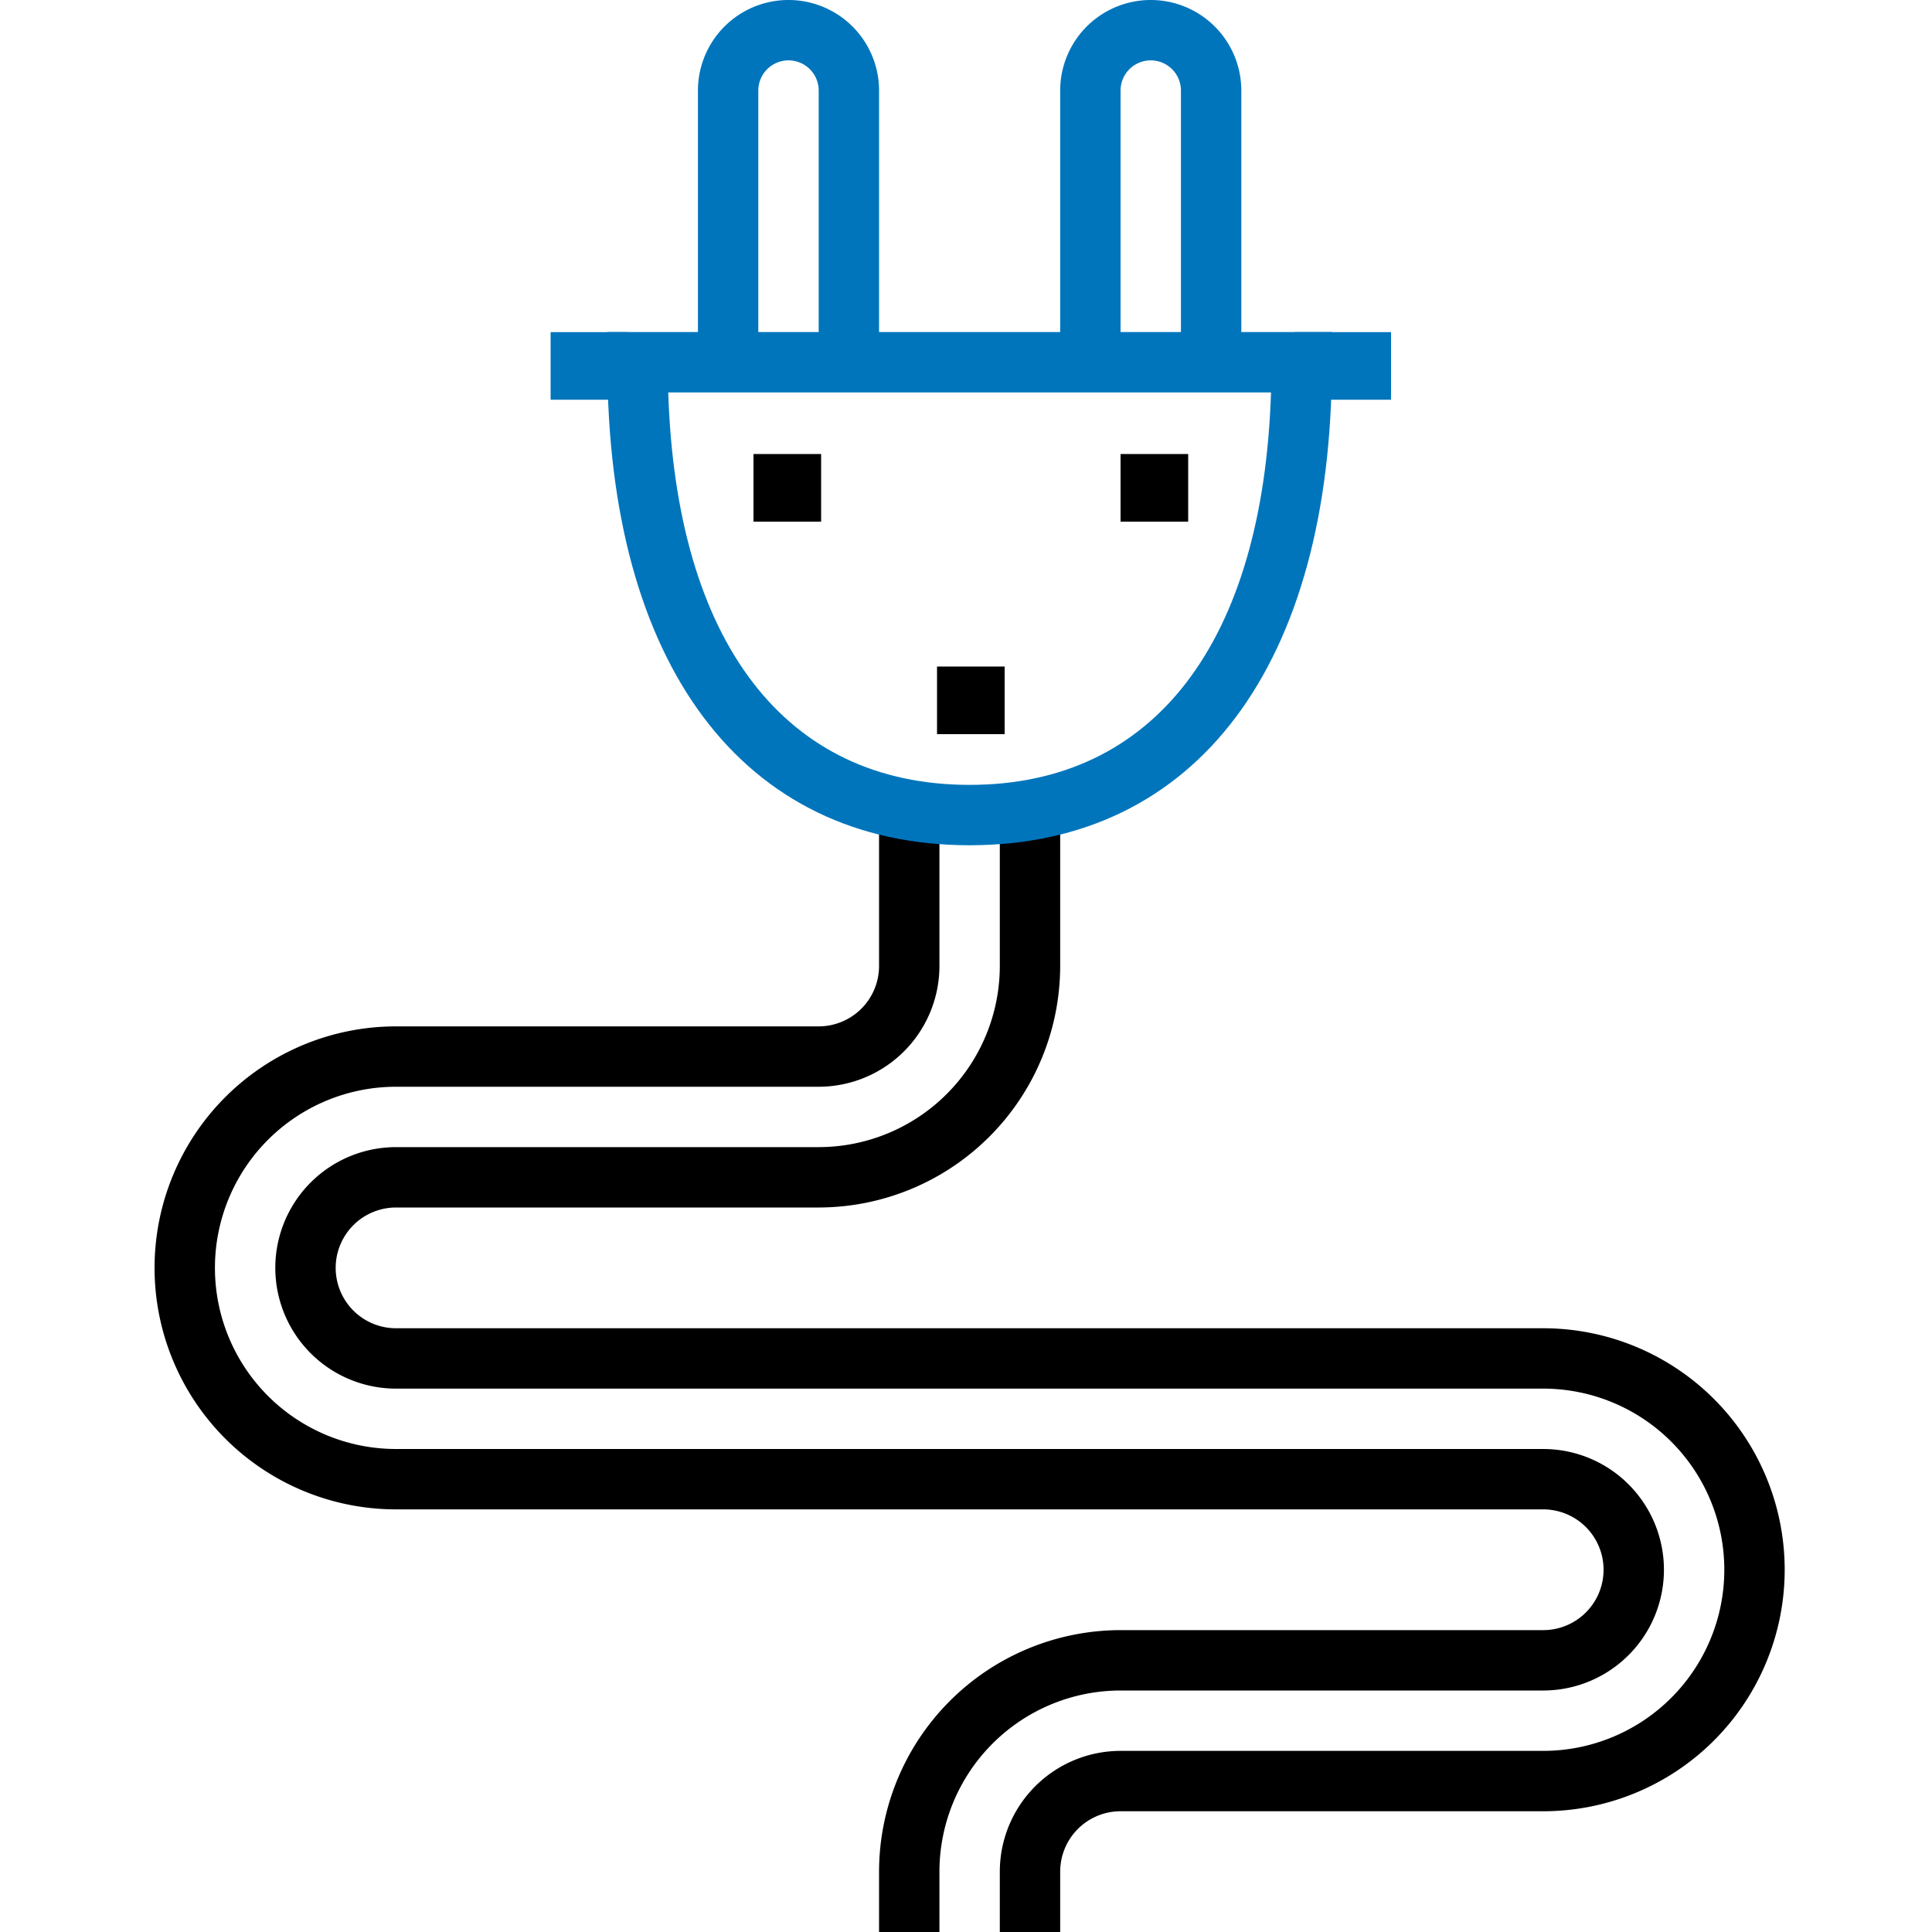 <?xml version="1.0"?>
<svg xmlns="http://www.w3.org/2000/svg" width="100" height="100" viewBox="0 0 200 200">
  <g id="icon-electric" transform="translate(-149 -361)">
    <rect id="Rechteck_943" data-name="Rechteck 943" width="200" height="200" transform="translate(149 361)" fill="none"/>
    <g id="Gruppe_619" data-name="Gruppe 619" transform="translate(165 445.375)">
      <g id="Gruppe_617" data-name="Gruppe 617" transform="translate(12.5)">
        <path id="Pfad_3962" data-name="Pfad 3962" d="M250.25,503.625H244v-6.25a12.513,12.513,0,0,1,12.5-12.5h43.75a18.75,18.75,0,0,0,0-37.5H181.5a12.5,12.5,0,1,1,0-25h43.75A18.769,18.769,0,0,0,244,403.625V388h6.25v15.625a25.029,25.029,0,0,1-25,25H181.5a6.25,6.25,0,1,0,0,12.5H300.25a25,25,0,0,1,0,50H256.5a6.256,6.256,0,0,0-6.25,6.25Z" transform="translate(-169 -388)"/>
      </g>
      <g id="Gruppe_618" data-name="Gruppe 618">
        <path id="Pfad_3963" data-name="Pfad 3963" d="M246.25,503.625H240v-6.25a25.029,25.029,0,0,1,25-25h43.75a6.25,6.25,0,0,0,0-12.5H190a25,25,0,0,1,0-50h43.75a6.256,6.256,0,0,0,6.25-6.25V388h6.25v15.625a12.513,12.513,0,0,1-12.5,12.5H190a18.75,18.75,0,1,0,0,37.5H308.75a12.5,12.5,0,0,1,0,25H265a18.769,18.769,0,0,0-18.75,18.75Z" transform="translate(-165 -388)"/>
      </g>
    </g>
    <g id="Gruppe_620" data-name="Gruppe 620" transform="translate(211.875 395.375)">
      <path id="Pfad_3964" data-name="Pfad 3964" d="M217.5,425.125c-23.481,0-37.5-18.691-37.5-50V372h75v3.125C255,406.434,240.981,425.125,217.5,425.125ZM186.3,378.25c.831,25.869,12.1,40.625,31.2,40.625s30.369-14.756,31.2-40.625Z" transform="translate(-180 -372)" fill="#0075bc"/>
    </g>
    <g id="Gruppe_621" data-name="Gruppe 621" transform="translate(205.865 395.2)">
      <rect id="Rechteck_711" data-name="Rechteck 711" width="8" height="7" transform="translate(0.135 0.18)" fill="#0075bc"/>
    </g>
    <g id="Gruppe_622" data-name="Gruppe 622" transform="translate(283.369 395.2)">
      <rect id="Rechteck_712" data-name="Rechteck 712" width="10" height="7" transform="translate(-0.369 0.18)" fill="#0075bc"/>
    </g>
    <g id="Gruppe_623" data-name="Gruppe 623" transform="translate(221.25 361)">
      <path id="Pfad_3965" data-name="Pfad 3965" d="M201.75,398.5H195.5V370.375a3.125,3.125,0,1,0-6.25,0V398.5H183V370.375a9.375,9.375,0,0,1,18.75,0Z" transform="translate(-183 -361)" fill="#0075bc"/>
    </g>
    <g id="Gruppe_624" data-name="Gruppe 624" transform="translate(258.75 361)">
      <path id="Pfad_3966" data-name="Pfad 3966" d="M213.75,398.5H207.5V370.375a3.125,3.125,0,1,0-6.25,0V398.5H195V370.375a9.375,9.375,0,0,1,18.75,0Z" transform="translate(-195 -361)" fill="#0075bc"/>
    </g>
    <g id="Gruppe_625" data-name="Gruppe 625" transform="translate(227.003 407.502)">
      <rect id="Rechteck_713" data-name="Rechteck 713" width="7" height="7" transform="translate(-0.002 0.498)"/>
    </g>
    <g id="Gruppe_626" data-name="Gruppe 626" transform="translate(265.05 407.502)">
      <rect id="Rechteck_714" data-name="Rechteck 714" width="7" height="7" transform="translate(-0.05 0.498)"/>
    </g>
    <g id="Gruppe_627" data-name="Gruppe 627" transform="translate(245.731 430.049)">
      <rect id="Rechteck_715" data-name="Rechteck 715" width="7" height="7" transform="translate(0.269 -0.049)"/>
    </g>
  </g>
</svg>
